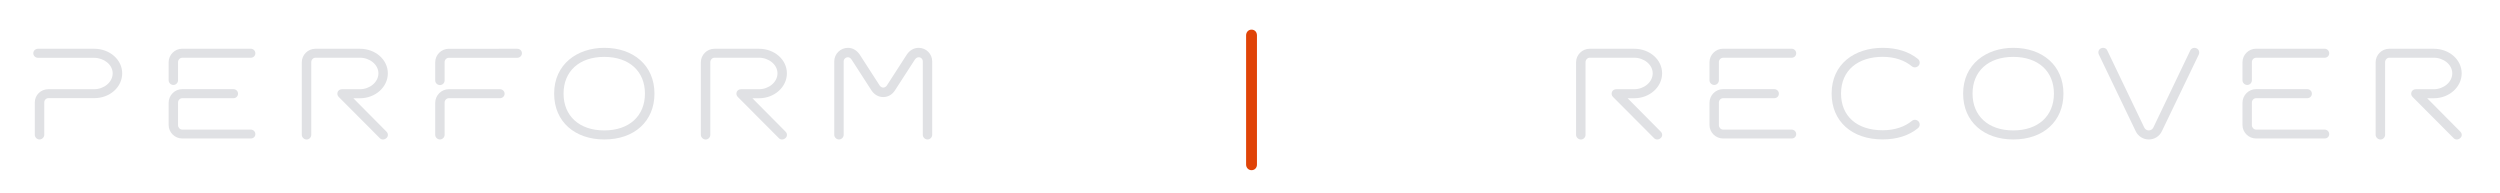 <?xml version="1.0" encoding="utf-8"?>
<!-- Generator: Adobe Illustrator 23.0.4, SVG Export Plug-In . SVG Version: 6.00 Build 0)  -->
<svg version="1.1" id="Layer_1" xmlns="http://www.w3.org/2000/svg" xmlns:xlink="http://www.w3.org/1999/xlink" x="0px" y="0px"
	 viewBox="0 0 483.45 37.23" style="enable-background:new 0 0 483.45 37.23;" xml:space="preserve">
<style type="text/css">
	.st0{fill:#E0E1E4;}
	.st1{fill:#E04307;}
</style>
<g>
	<path class="st0" d="M6.73,26.07v-6.25c0-1.45,1.17-2.57,2.62-2.57h8.87c1.87,0,3.57-1.35,3.57-3.07c0-1.7-1.72-3-3.6-3H7.36
		c-0.5,0-0.92-0.38-0.92-0.88c0-0.5,0.42-0.87,0.92-0.87h10.85c3.02,0,5.42,2.12,5.42,4.75c0,2.65-2.37,4.8-5.4,4.8H9.36
		c-0.45,0-0.8,0.38-0.8,0.82v6.27c0,0.47-0.42,0.9-0.92,0.9S6.73,26.54,6.73,26.07z"/>
	<path class="st0" d="M49.38,10.32c0,0.48-0.4,0.85-0.9,0.85H35.23c-0.42,0-0.8,0.38-0.8,0.82v3.52c0,0.5-0.4,0.92-0.9,0.92
		s-0.92-0.42-0.92-0.92v-3.47c0-1.45,1.2-2.62,2.62-2.62h13.25C48.98,9.42,49.38,9.8,49.38,10.32z M49.38,25.94
		c0-0.5-0.4-0.88-0.9-0.88H35.23c-0.42,0-0.8-0.4-0.8-0.82v-4.42c0-0.45,0.38-0.83,0.8-0.83h9.9c0.5,0,0.9-0.37,0.9-0.87
		s-0.4-0.88-0.9-0.88h-9.9c-1.42,0-2.62,1.17-2.62,2.65v4.27c0,1.45,1.2,2.62,2.62,2.62h13.25C48.98,26.79,49.38,26.44,49.38,25.94z
		"/>
	<path class="st0" d="M58.36,26.07V12.05c0-1.45,1.2-2.62,2.62-2.62h8.62c3.02,0,5.4,2.12,5.4,4.75c0,2.65-2.4,4.82-5.4,4.82h-1.27
		l6.37,6.42c0.45,0.42,0.38,1,0,1.3c-0.33,0.3-0.9,0.38-1.27-0.02l-7.92-7.95c-0.27-0.25-0.35-0.65-0.2-1
		c0.15-0.32,0.48-0.5,0.85-0.5h3.47c1.85,0,3.55-1.35,3.55-3.07c0-1.7-1.7-3.02-3.57-3.02h-8.62c-0.42,0-0.8,0.4-0.8,0.85v14.07
		c0,0.47-0.4,0.9-0.9,0.9S58.36,26.54,58.36,26.07z"/>
	<path class="st0" d="M100.93,10.3c0,0.5-0.43,0.88-0.92,0.88H86.78c-0.42,0-0.8,0.38-0.8,0.82v3.55c0,0.5-0.4,0.9-0.9,0.9
		s-0.92-0.4-0.92-0.9v-3.5c0-1.45,1.2-2.62,2.62-2.62H100C100.5,9.42,100.93,9.77,100.93,10.3z M97.58,18.12
		c0,0.5-0.42,0.87-0.9,0.87h-9.9c-0.42,0-0.8,0.38-0.8,0.83v6.25c0,0.47-0.4,0.9-0.9,0.9s-0.92-0.42-0.92-0.9V19.9
		c0-1.47,1.2-2.65,2.62-2.65h9.9C97.15,17.25,97.58,17.62,97.58,18.12z"/>
	<path class="st0" d="M107.16,18.1c0-5.72,4.52-8.85,9.7-8.85c5.65,0,9.7,3.42,9.7,8.85c0,5.32-3.85,8.87-9.7,8.87
		C111.23,26.97,107.16,23.59,107.16,18.1z M108.98,18.1c0,4.3,3.02,7.12,7.87,7.12s7.87-2.82,7.87-7.12s-3.02-7.1-7.87-7.1
		S108.98,13.8,108.98,18.1z"/>
	<path class="st0" d="M135.53,26.07V12.05c0-1.45,1.2-2.62,2.62-2.62h8.62c3.02,0,5.4,2.12,5.4,4.75c0,2.65-2.4,4.82-5.4,4.82h-1.27
		l6.37,6.42c0.45,0.42,0.38,1,0,1.3c-0.33,0.3-0.9,0.38-1.27-0.02l-7.92-7.95c-0.27-0.25-0.35-0.65-0.2-1
		c0.15-0.32,0.47-0.5,0.85-0.5h3.47c1.85,0,3.55-1.35,3.55-3.07c0-1.7-1.7-3.02-3.57-3.02h-8.62c-0.42,0-0.8,0.4-0.8,0.85v14.07
		c0,0.47-0.4,0.9-0.9,0.9C135.96,26.97,135.53,26.54,135.53,26.07z"/>
	<path class="st0" d="M178.45,26.07v-14.2c0-0.42-0.32-0.8-0.8-0.8c-0.3,0-0.57,0.2-0.75,0.48l-3.85,5.95
		c-0.52,0.8-1.32,1.27-2.25,1.27c-0.9,0-1.7-0.45-2.25-1.25l-3.85-5.97c-0.2-0.3-0.45-0.48-0.72-0.48c-0.48,0-0.83,0.38-0.83,0.8
		v14.2c0,0.47-0.4,0.9-0.9,0.9c-0.5,0-0.92-0.42-0.92-0.9v-14.2c0-1.45,1.2-2.62,2.65-2.62c0.9,0,1.7,0.48,2.25,1.27l3.85,5.97
		c0.15,0.25,0.43,0.45,0.73,0.45c0.32,0,0.6-0.25,0.72-0.45l3.85-5.97c0.55-0.8,1.35-1.27,2.27-1.27c1.45,0,2.62,1.17,2.62,2.62
		v14.2c0,0.47-0.4,0.9-0.9,0.9C178.85,26.97,178.45,26.54,178.45,26.07z"/>
	<path class="st1" d="M240.97,31.83V6.84c0-0.63,0.45-1.11,1.05-1.11c0.63,0,1.05,0.48,1.05,1.11v24.99c0,0.6-0.42,1.08-1.05,1.08
		C241.42,32.91,240.97,32.43,240.97,31.83z"/>
	<path class="st0" d="M304.78,26.07V12.05c0-1.45,1.2-2.62,2.62-2.62h8.62c3.02,0,5.4,2.12,5.4,4.75c0,2.65-2.4,4.82-5.4,4.82h-1.27
		l6.37,6.42c0.45,0.42,0.38,1,0,1.3c-0.33,0.3-0.9,0.38-1.27-0.02l-7.92-7.95c-0.27-0.25-0.35-0.65-0.2-1
		c0.15-0.32,0.47-0.5,0.85-0.5h3.47c1.85,0,3.55-1.35,3.55-3.07c0-1.7-1.7-3.02-3.57-3.02h-8.62c-0.42,0-0.8,0.4-0.8,0.85v14.07
		c0,0.47-0.4,0.9-0.9,0.9C305.2,26.97,304.78,26.54,304.78,26.07z"/>
	<path class="st0" d="M347.35,10.32c0,0.48-0.4,0.85-0.9,0.85H333.2c-0.42,0-0.8,0.38-0.8,0.82v3.52c0,0.5-0.4,0.92-0.9,0.92
		c-0.5,0-0.92-0.42-0.92-0.92v-3.47c0-1.45,1.2-2.62,2.62-2.62h13.25C346.95,9.42,347.35,9.8,347.35,10.32z M347.35,25.94
		c0-0.5-0.4-0.88-0.9-0.88H333.2c-0.42,0-0.8-0.4-0.8-0.82v-4.42c0-0.45,0.38-0.83,0.8-0.83h9.9c0.5,0,0.9-0.37,0.9-0.87
		s-0.4-0.88-0.9-0.88h-9.9c-1.42,0-2.62,1.17-2.62,2.65v4.27c0,1.45,1.2,2.62,2.62,2.62h13.25
		C346.95,26.79,347.35,26.44,347.35,25.94z"/>
	<path class="st0" d="M354.2,18.1c0-5.75,4.47-8.85,9.87-8.85c2.75,0,5.1,0.75,6.82,2.15c0.4,0.32,0.45,0.9,0.15,1.27
		c-0.33,0.4-0.9,0.48-1.3,0.17c-1.4-1.17-3.35-1.85-5.67-1.85c-4.7,0-8.05,2.55-8.05,7.1c0,4.35,3.05,7.1,8.05,7.1
		c2.33,0,4.27-0.67,5.67-1.82c0.4-0.32,0.97-0.25,1.3,0.15c0.3,0.4,0.25,0.95-0.15,1.27c-1.72,1.42-4.07,2.17-6.82,2.17
		C358.1,26.97,354.2,23.44,354.2,18.1z"/>
	<path class="st0" d="M379.63,18.1c0-5.72,4.52-8.85,9.7-8.85c5.65,0,9.7,3.42,9.7,8.85c0,5.32-3.85,8.87-9.7,8.87
		C383.7,26.97,379.63,23.59,379.63,18.1z M381.45,18.1c0,4.3,3.02,7.12,7.87,7.12s7.87-2.82,7.87-7.12s-3.02-7.1-7.87-7.1
		S381.45,13.8,381.45,18.1z"/>
	<path class="st0" d="M413,25.37l-7.12-14.82c-0.22-0.45-0.05-1,0.4-1.2c0.45-0.23,1.03-0.05,1.22,0.4l7.15,14.9
		c0.15,0.35,0.5,0.57,0.88,0.57s0.72-0.22,0.88-0.55l7.15-14.92c0.22-0.45,0.77-0.62,1.22-0.4c0.45,0.2,0.62,0.75,0.42,1.2
		l-7.15,14.85c-0.47,0.98-1.45,1.57-2.52,1.57C414.45,26.97,413.45,26.34,413,25.37z"/>
	<path class="st0" d="M450.42,10.32c0,0.48-0.4,0.85-0.9,0.85h-13.25c-0.42,0-0.8,0.38-0.8,0.82v3.52c0,0.5-0.4,0.92-0.9,0.92
		c-0.5,0-0.92-0.42-0.92-0.92v-3.47c0-1.45,1.2-2.62,2.62-2.62h13.25C450.02,9.42,450.42,9.8,450.42,10.32z M450.42,25.94
		c0-0.5-0.4-0.88-0.9-0.88h-13.25c-0.42,0-0.8-0.4-0.8-0.82v-4.42c0-0.45,0.38-0.83,0.8-0.83h9.9c0.5,0,0.9-0.37,0.9-0.87
		s-0.4-0.88-0.9-0.88h-9.9c-1.42,0-2.62,1.17-2.62,2.65v4.27c0,1.45,1.2,2.62,2.62,2.62h13.25
		C450.02,26.79,450.42,26.44,450.42,25.94z"/>
	<path class="st0" d="M459.4,26.07V12.05c0-1.45,1.2-2.62,2.62-2.62h8.62c3.02,0,5.4,2.12,5.4,4.75c0,2.65-2.4,4.82-5.4,4.82h-1.27
		l6.37,6.42c0.45,0.42,0.38,1,0,1.3c-0.33,0.3-0.9,0.38-1.27-0.02l-7.92-7.95c-0.27-0.25-0.35-0.65-0.2-1
		c0.15-0.32,0.47-0.5,0.85-0.5h3.47c1.85,0,3.55-1.35,3.55-3.07c0-1.7-1.7-3.02-3.57-3.02h-8.62c-0.42,0-0.8,0.4-0.8,0.85v14.07
		c0,0.47-0.4,0.9-0.9,0.9C459.83,26.97,459.4,26.54,459.4,26.07z"/>
</g>
</svg>

